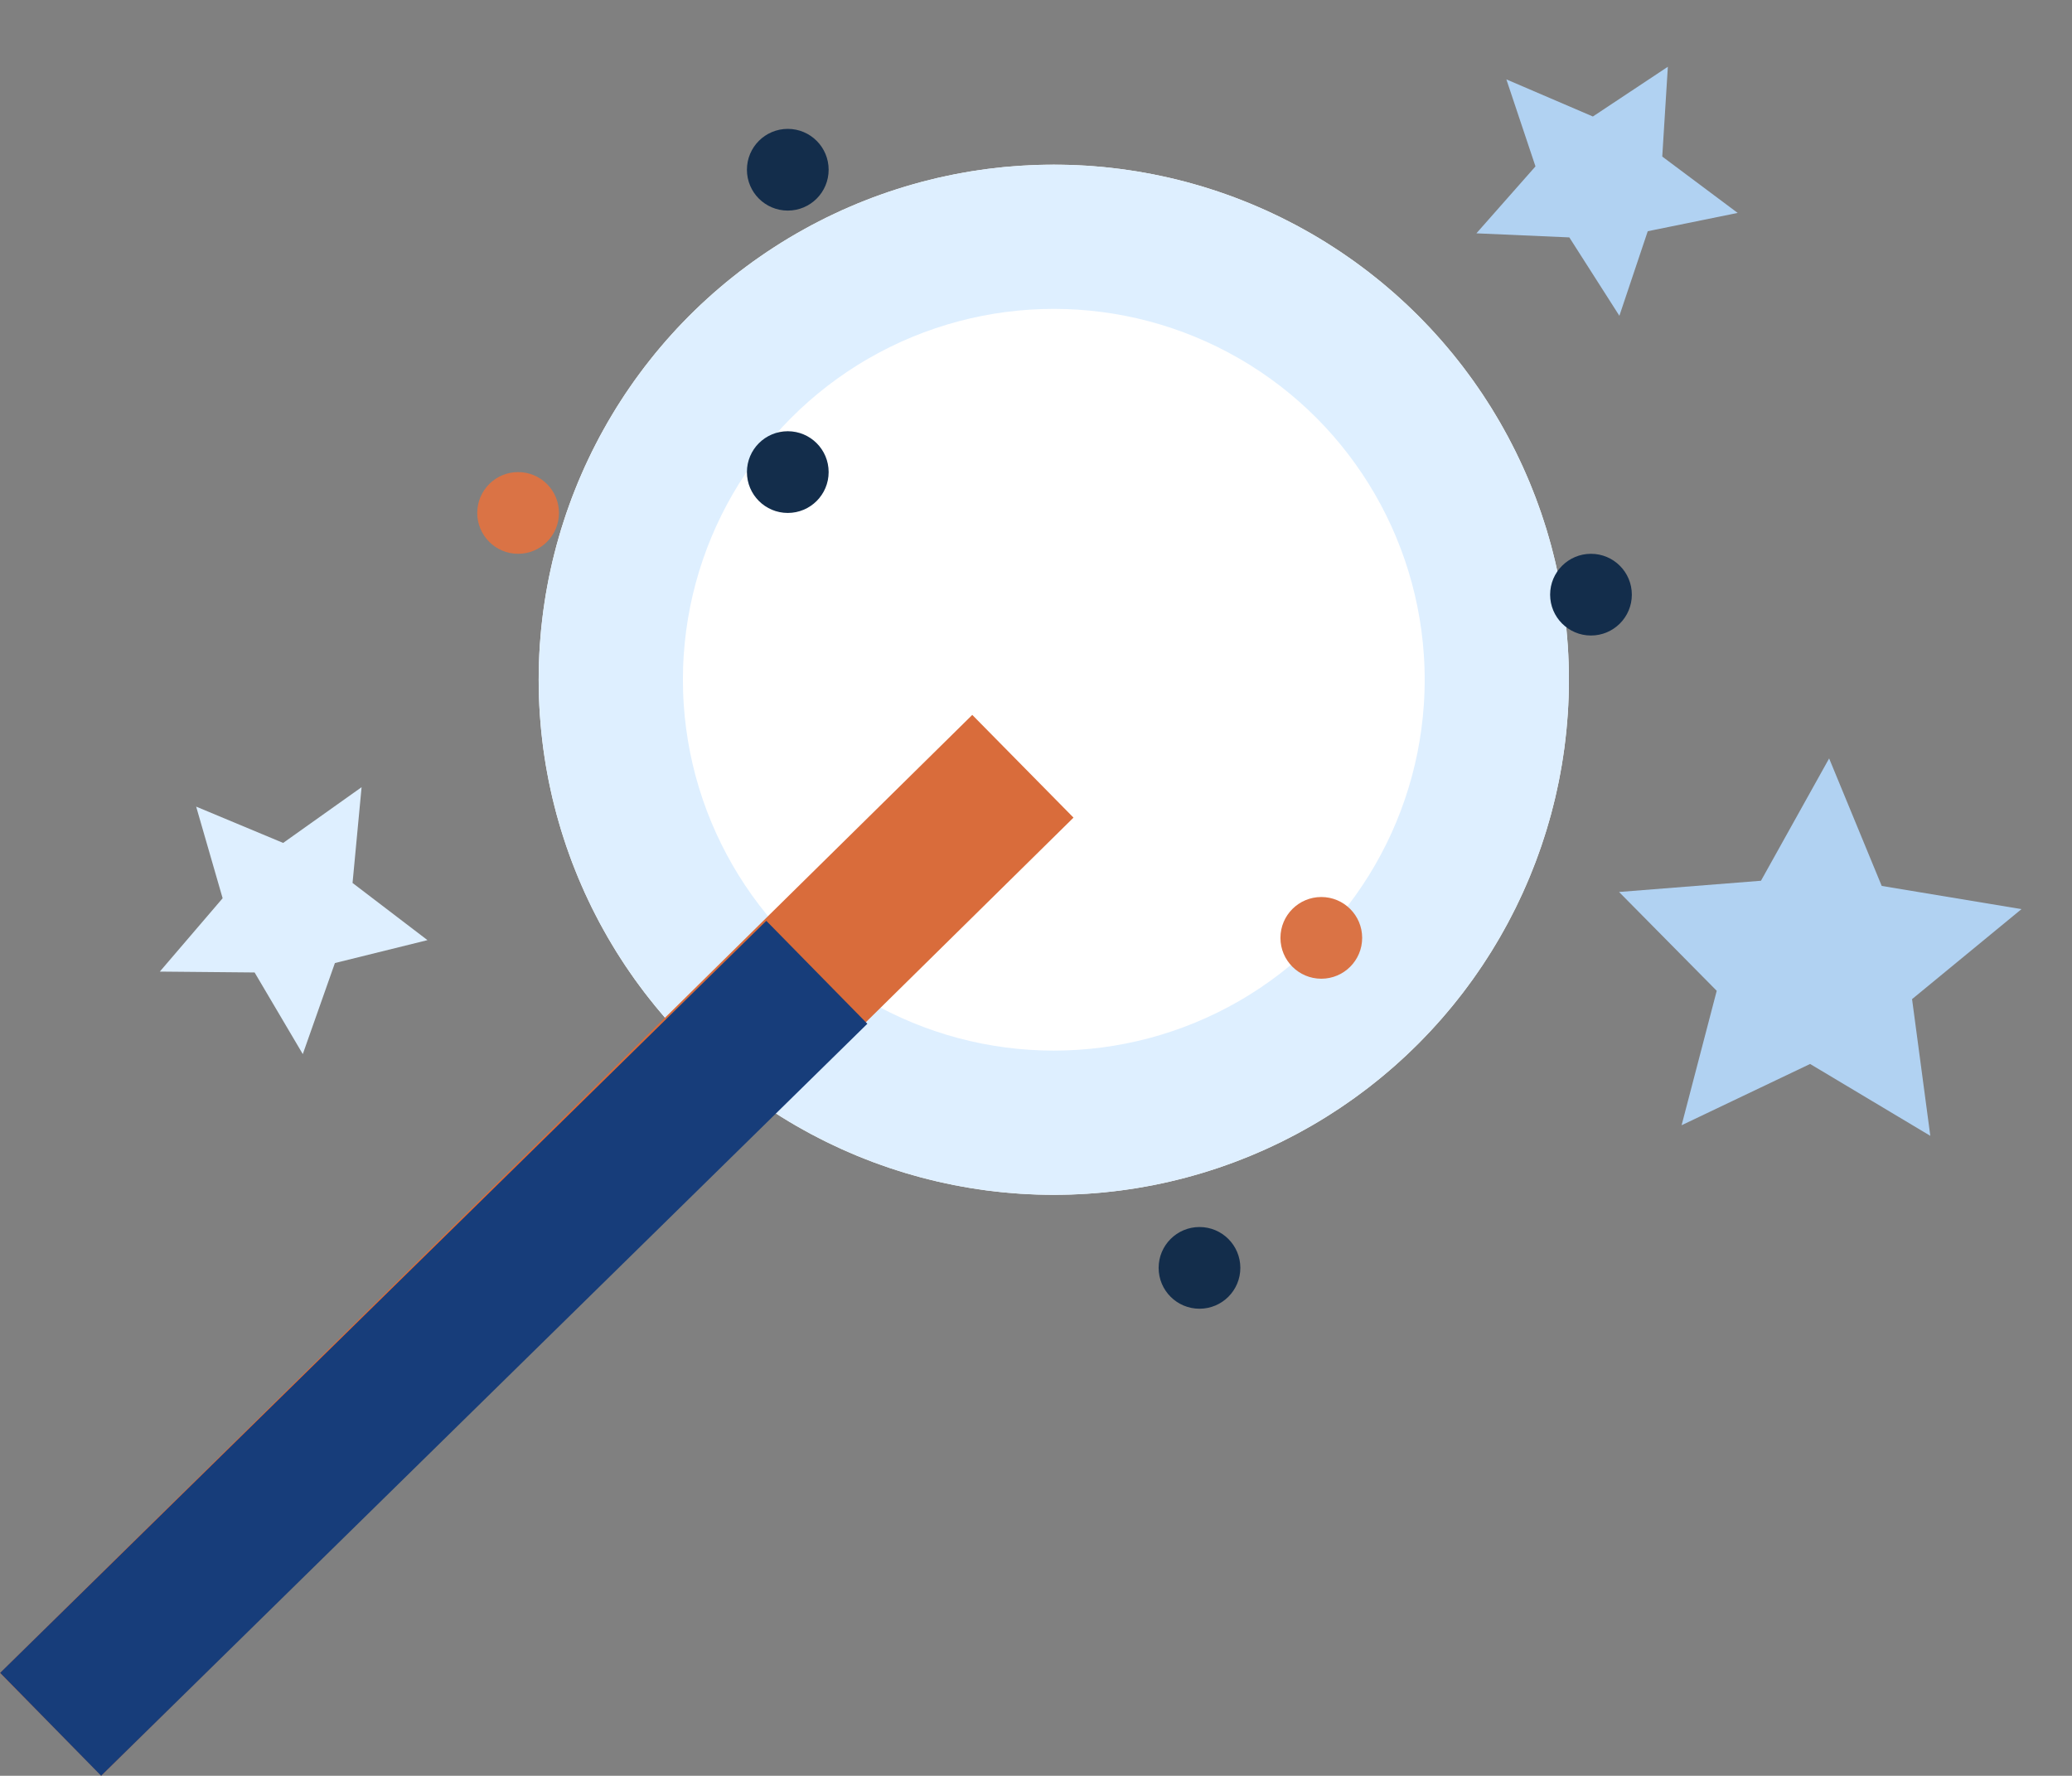 <svg xmlns="http://www.w3.org/2000/svg" width="100.559" height="86.189" viewBox="0 0 100.559 86.189"><rect x="0" y="0" width="100.559" height="86.189" fill="#808080" stroke="none"/><defs><style>.a{fill:#fff;stroke:#deefff;}.a,.f,.g{stroke-width:7px;}.b{fill:#b1d2f2;}.c{fill:#deefff;}.d{fill:#da7345;}.e{fill:#132d4b;}.f,.g,.i{fill:none;}.f{stroke:#d96c3b;}.g{stroke:#173d7a;}.h{stroke:none;}</style></defs><g transform="translate(2.457)"><g class="a" transform="translate(23.686 7.992)"><circle class="h" cx="25" cy="25" r="25"></circle><circle class="i" cx="25" cy="25" r="21.5"></circle></g><g transform="translate(-657 -3388.309)"><path class="b" d="M9.481,0l2.844,6.26,6.637.863-4.879,4.731,1.257,6.793-5.86-3.336-5.86,3.336,1.257-6.793L0,7.122,6.637,6.26Z" transform="matrix(0.259, 0.966, -0.966, 0.259, 750.195, 3423.275)"></path><path class="c" d="M6.481,0,8.425,4.245l4.537.585L9.627,8.039l.86,4.607L6.481,10.384,2.476,12.647l.86-4.607L0,4.831l4.537-.585Z" transform="translate(666.479 3423.275) rotate(30)"></path><path class="b" d="M6.481,0,8.425,3.91l4.537.539L9.627,7.4l.86,4.243L6.481,9.563,2.476,11.647,3.335,7.4,0,4.449,4.537,3.91Z" transform="translate(729.875 3388.309) rotate(30)"></path><g transform="translate(661.479 3338.963)"><g transform="translate(16.226 55.601)"><g transform="translate(0 0)"><circle class="d" cx="1.983" cy="1.983" r="1.983" transform="translate(0 16.658)"></circle><circle class="e" cx="1.983" cy="1.983" r="1.983" transform="translate(13.088 14.675)"></circle><circle class="e" cx="1.983" cy="1.983" r="1.983" transform="translate(13.088)"></circle></g></g></g><g transform="translate(700.46 3359.587)"><g transform="translate(16.226 55.601)"><g transform="translate(0 0)"><circle class="d" cx="1.983" cy="1.983" r="1.983" transform="translate(0 16.658)"></circle><circle class="e" cx="1.983" cy="1.983" r="1.983" transform="translate(-5.912 32.675)"></circle><circle class="e" cx="1.983" cy="1.983" r="1.983" transform="translate(13.088)"></circle></g></g></g><g transform="translate(114 11.377)"><line class="f" x1="47.186" y2="46.5" transform="translate(543 3414.123)"></line><line class="g" x1="37.186" y2="36.5" transform="translate(543 3424.123)"></line></g></g></g></svg>